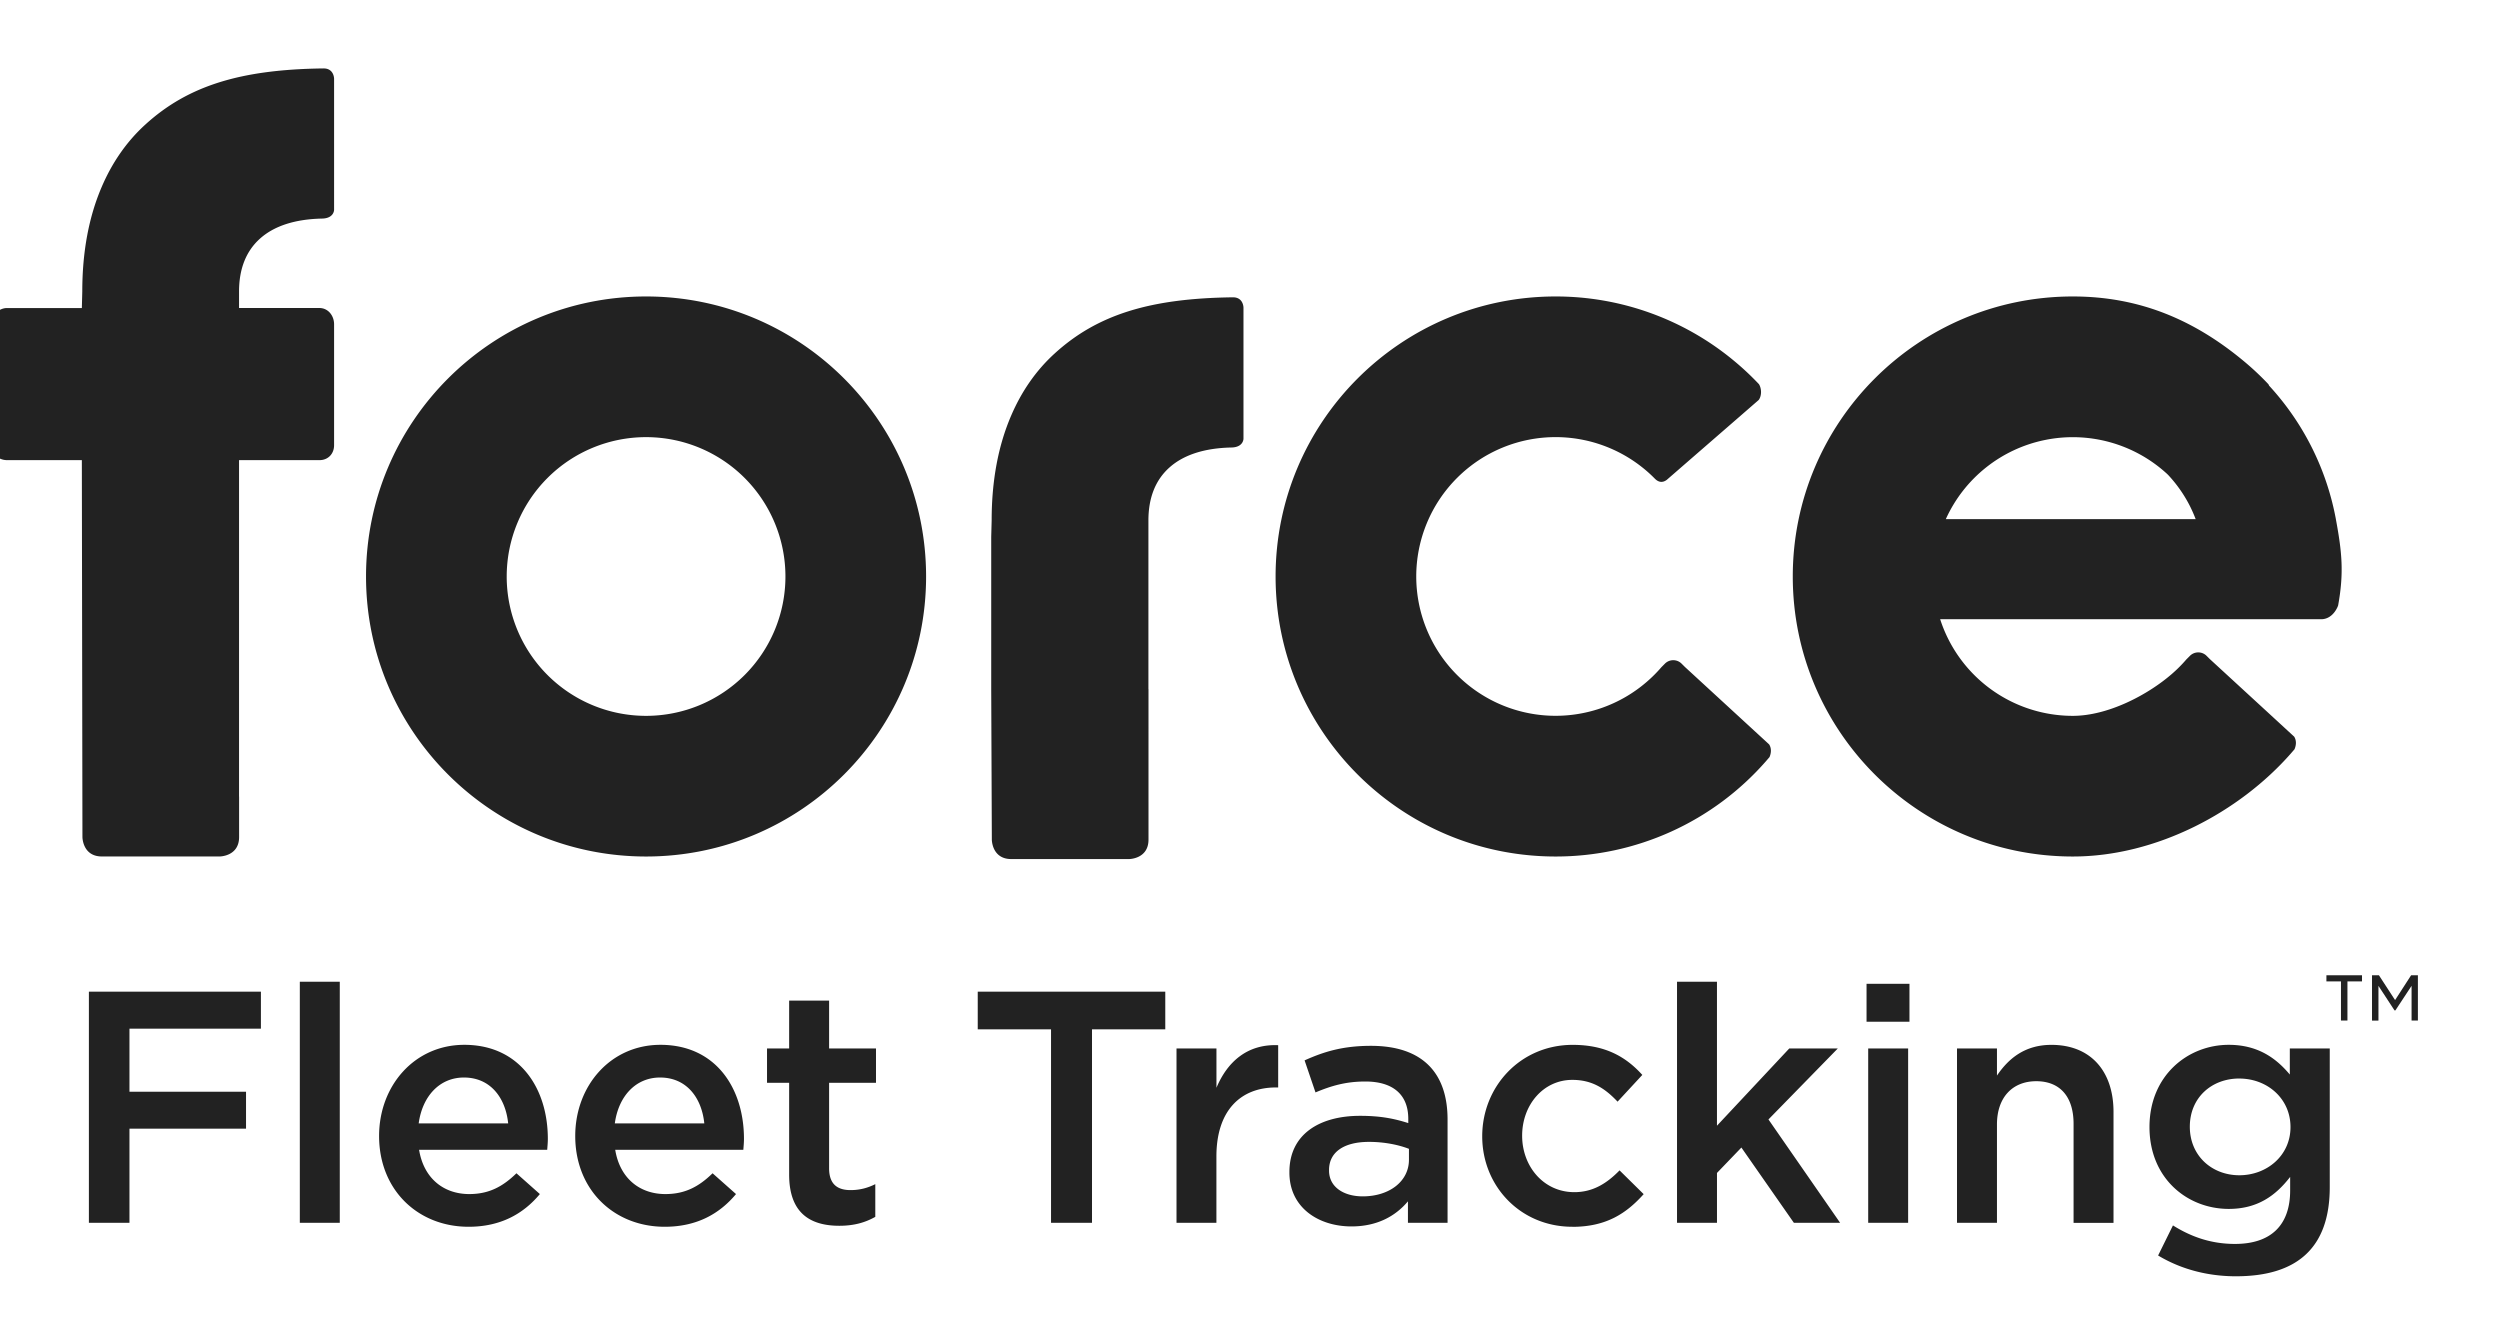 <svg width="126" height="67" viewBox="0 0 126 67" fill="none" xmlns="http://www.w3.org/2000/svg">
    <path d="M57.88 34.73v-8.5c0-1.14.354-2.035 1.054-2.663.712-.64 1.765-.984 3.132-1.013.605-.012.605-.44.605-.44v-6.61s0-.524-.535-.519c-4.138.05-6.818.855-8.987 2.836-.946.863-1.672 1.921-2.196 3.147-.64 1.496-.974 3.247-.974 5.26l-.022.833v7.667l.031 7.589s0 .98.98.98h5.935s.981 0 .981-.98V34.73h-.003zM12.048 40.153V23.191h4.053c.43 0 .737-.313.737-.753v-6.094c0-.44-.306-.82-.737-.82h-4.053v-.832c0-1.14.354-2.035 1.053-2.663.712-.64 1.765-.984 3.132-1.013.605-.012.605-.44.605-.44V3.968s0-.524-.534-.519c-4.138.05-6.819.855-8.987 2.836-.946.863-1.672 1.921-2.196 3.147-.64 1.496-.974 3.247-.974 5.26l-.022.833H.358c-.429 0-.796.377-.796.819v6.094c0 .44.367.753.796.753h3.767l.03 18.995s0 .98.981.98h5.935s.98 0 .98-.98v-2.034l-.003.001zM18.448 29.055c0-7.794 6.32-14.113 14.114-14.113 7.794 0 14.113 6.32 14.113 14.113 0 7.794-6.319 14.113-14.113 14.113-7.795 0-14.114-6.319-14.114-14.113zm14.114 7.024a7.023 7.023 0 0 0 7.024-7.024 7.023 7.023 0 0 0-7.024-7.023 7.023 7.023 0 0 0-7.024 7.023 7.023 7.023 0 0 0 7.024 7.024zM89.167 37.52l-1.35-1.241-2.9-2.667-.168-.167a.593.593 0 0 0-.834 0l-.18.181a7.046 7.046 0 0 1-.735.736 7.023 7.023 0 0 1-11.621-5.307 7.023 7.023 0 0 1 12.026-4.93c.198.199.402.208.602.058l.093-.081.994-.864 2.365-2.054 1.18-1.026c.153-.205.154-.565.013-.795-.393-.415-.81-.808-1.252-1.173a14.047 14.047 0 0 0-8.997-3.248c-7.794 0-14.113 6.32-14.113 14.113 0 7.794 6.319 14.113 14.113 14.113A14.07 14.07 0 0 0 89 38.37l.183-.212c.082-.19.112-.43-.016-.636v-.002zM117.728 26.163a13.587 13.587 0 0 0-3.366-6.727.429.429 0 0 0-.036-.073 14.04 14.04 0 0 0-1.252-1.173c-2.442-2.026-5.183-3.248-8.604-3.248-7.795 0-14.114 6.32-14.114 14.113 0 7.794 6.32 14.113 14.114 14.113 4.225 0 8.404-2.25 10.99-5.193l.183-.212c.082-.19.112-.43-.016-.636l-1.349-1.241-2.901-2.667-.168-.167a.593.593 0 0 0-.834 0l-.181.181a7.064 7.064 0 0 1-.734.736c-1.233 1.069-3.232 2.11-4.99 2.11a7.025 7.025 0 0 1-6.686-4.87h19.229c.6-.022.827-.68.829-.697.297-1.643.195-2.684-.115-4.349h.001zm-19.658 0a7.024 7.024 0 0 1 11.149-2.28c.022.02.043.043.065.064.424.456.793.977 1.088 1.558.108.217.205.436.289.658H98.07zM117.985 49.464h-.734v-.312h1.794v.312h-.734v1.972h-.326v-1.972zm1.564-.312h.348l.815 1.253.809-1.253h.341v2.284h-.319v-1.75l-.815 1.238h-.045l-.809-1.237v1.75h-.325v-2.285zM13.148 51.844H6.525v3.179H12.4v1.863H6.525v4.742H4.48V49.98h8.67v1.863l-.001.001zM15.111 61.63V49.48h2.014V61.63H15.11zM23.649 60.181c.982 0 1.68-.365 2.38-1.048l1.18 1.048c-.832.998-1.98 1.648-3.593 1.648-2.546 0-4.51-1.848-4.51-4.576 0-2.529 1.781-4.594 4.295-4.594 2.795 0 4.21 2.196 4.21 4.742 0 .182-.017.35-.032.55h-6.457c.233 1.43 1.23 2.23 2.529 2.23h-.002zm1.963-3.561c-.133-1.298-.898-2.313-2.23-2.313-1.231 0-2.096.948-2.28 2.313h4.51zM33.534 60.181c.983 0 1.68-.365 2.38-1.048l1.181 1.048c-.832.998-1.98 1.648-3.594 1.648-2.546 0-4.509-1.848-4.509-4.576 0-2.529 1.78-4.594 4.294-4.594 2.796 0 4.21 2.196 4.21 4.742 0 .182-.017.35-.032.55h-6.457c.233 1.43 1.23 2.23 2.529 2.23h-.002zm1.963-3.561c-.132-1.298-.898-2.313-2.23-2.313-1.23 0-2.096.948-2.28 2.313H35.496zM41.787 58.883c0 .783.4 1.098 1.08 1.098.45 0 .849-.1 1.248-.3v1.648c-.5.283-1.065.45-1.813.45-1.48 0-2.529-.65-2.529-2.579v-4.626h-1.115v-1.73h1.115V50.43h2.014v2.413h2.363v1.73h-2.363v4.31zM55.035 61.63h-2.063v-9.75h-3.694V49.98h9.452v1.898h-3.693v9.75h-.002zM61.31 61.629h-2.014v-8.785h2.013v1.98c.55-1.315 1.564-2.213 3.111-2.146v2.13h-.117c-1.763 0-2.996 1.149-2.996 3.479v3.346l.002-.004zM70.96 61.63v-1.083c-.6.716-1.515 1.265-2.846 1.265-1.663 0-3.128-.948-3.128-2.713v-.032c0-1.898 1.515-2.829 3.56-2.829 1.066 0 1.749.15 2.431.366v-.216c0-1.215-.765-1.88-2.163-1.88-.982 0-1.713.215-2.513.55l-.55-1.615c.965-.433 1.913-.733 3.346-.733 2.596 0 3.86 1.365 3.86 3.71v5.21H70.96zm.05-3.729c-.515-.2-1.23-.35-2.013-.35-1.265 0-2.013.516-2.013 1.416v.032c0 .833.748 1.298 1.697 1.298 1.331 0 2.33-.748 2.33-1.847v-.55.002zM79.247 61.829c-2.613 0-4.543-2.046-4.543-4.559 0-2.513 1.93-4.609 4.559-4.609 1.663 0 2.695.615 3.51 1.515l-1.247 1.348c-.615-.65-1.265-1.098-2.28-1.098-1.466 0-2.53 1.265-2.53 2.813 0 1.548 1.083 2.846 2.63 2.846.947 0 1.647-.45 2.28-1.098l1.215 1.198c-.865.965-1.88 1.647-3.594 1.647v-.003zM92.742 61.63h-2.33l-2.646-3.794-1.23 1.28v2.513h-2.014V49.481h2.013v7.255l3.644-3.893h2.446L89.13 56.42l3.611 5.208zM94.074 51.496v-1.913h2.163v1.913h-2.163zm.083 10.133v-8.785h2.013v8.785h-2.013zM100.647 61.63h-2.014v-8.786h2.014v1.365c.565-.833 1.38-1.548 2.745-1.548 1.981 0 3.129 1.33 3.129 3.378v5.592h-2.013v-4.992c0-1.365-.683-2.146-1.881-2.146s-1.98.816-1.98 2.18v4.96-.004zM112.695 64.325c-1.448 0-2.795-.366-3.926-1.048l.748-1.516c.932.583 1.93.933 3.128.933 1.798 0 2.779-.933 2.779-2.696v-.682c-.733.948-1.648 1.613-3.096 1.613-2.063 0-3.994-1.515-3.994-4.126 0-2.611 1.948-4.144 3.994-4.144 1.481 0 2.396.683 3.079 1.498v-1.315h2.013v6.99c0 3.11-1.698 4.492-4.726 4.492h.001zm.168-9.968c-1.398 0-2.496.965-2.496 2.43 0 1.465 1.115 2.446 2.496 2.446 1.38 0 2.578-.982 2.578-2.428 0-1.447-1.181-2.446-2.578-2.446v-.002z" fill="#222"/>
</svg>
